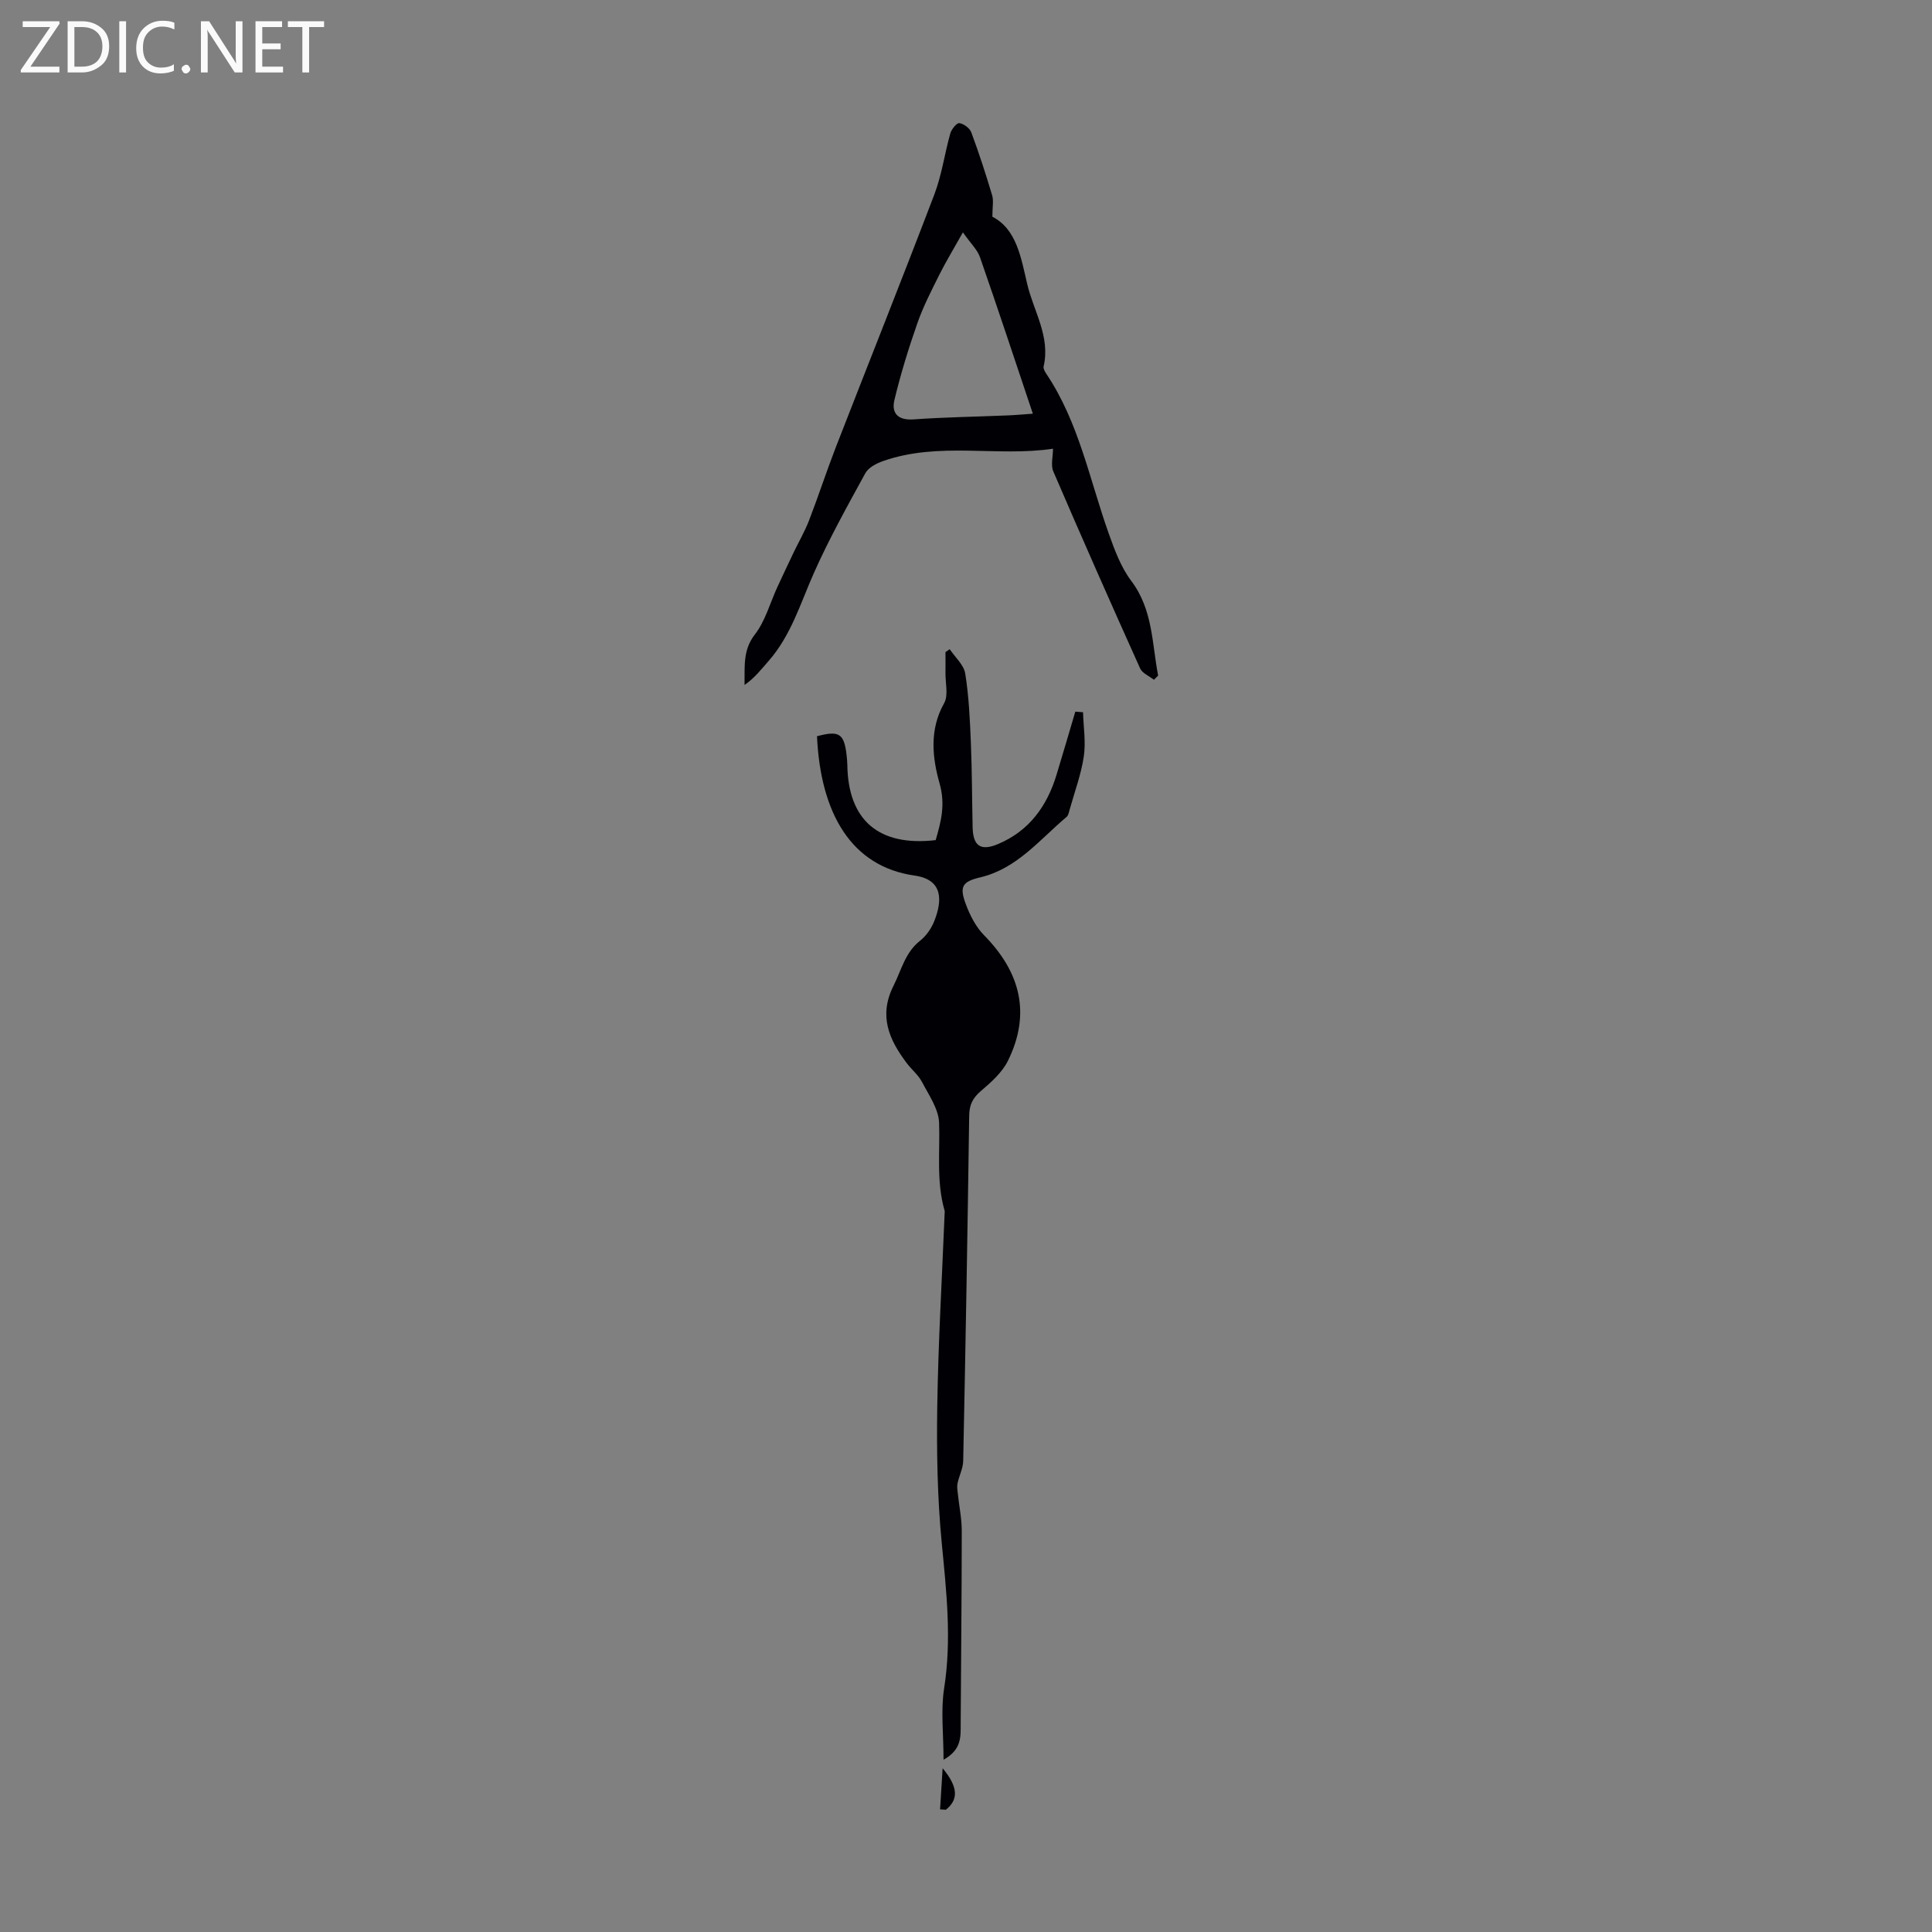 <svg enable-background="new 0 0 400 400" viewBox="0 0 400 400" xmlns="http://www.w3.org/2000/svg"><rect x="0" y="0" width="400" height="400" fill="#808080" stroke="none"/><g fill="#fafafb"><path d="m12.4 4.8-6.1 9h6v1.2h-8v-.5l6.1-8.9h-5.7v-1.2h7.6v.4z"/><path d="m14 15v-10.6h3c1.6 0 2.9.5 4 1.4s1.6 2.2 1.6 3.8-.5 3-1.6 3.9-2.4 1.5-4 1.5zm1.4-9.4v8.2h1.6c1.3 0 2.4-.4 3.1-1.1s1.1-1.8 1.1-3.1-.4-2.3-1.2-3-1.8-1-3.1-1z"/><path d="m26.1 4.4v10.6h-1.4v-10.6z"/><path d="m36.1 14.6c-.8.4-1.8.6-2.9.6-1.5 0-2.7-.5-3.6-1.4s-1.4-2.2-1.4-3.8c0-1.7.5-3.1 1.5-4.1s2.3-1.6 3.9-1.6c1 0 1.8.1 2.5.4v1.4c-.8-.4-1.6-.6-2.5-.6-1.2 0-2.1.4-2.9 1.2s-1.1 1.8-1.1 3.2c0 1.3.3 2.3 1 3s1.6 1.1 2.7 1.1c1 0 2-.2 2.7-.7v1.3z"/><path d="m37.6 14.3c0-.2.1-.5.3-.6s.4-.3.6-.3c.3 0 .5.1.6.3s.3.4.3.6-.1.4-.3.6-.4.3-.6.3c-.3 0-.5-.1-.6-.3s-.3-.4-.3-.6z"/><path d="m50.2 15h-1.6l-5.3-8.2c-.2-.2-.3-.5-.4-.7 0 .2.1.7.1 1.5v7.4h-1.4v-10.6h1.7l5.2 8.1c.2.4.4.6.4.7 0-.3-.1-.8-.1-1.5v-7.3h1.4z"/><path d="m58.6 15h-5.7v-10.6h5.5v1.2h-4.1v3.4h3.8v1.2h-3.8v3.6h4.3z"/><path d="m67.1 5.6h-3.1v9.4h-1.4v-9.4h-3v-1.2h7.5z"/></g><path d="m193.72 173.94c1.11-3.83 2.06-7.35.8-11.78-1.5-5.29-2.14-11.09.95-16.57.92-1.62.25-4.15.28-6.26.02-1.44 0-2.88 0-4.32.29-.2.58-.4.88-.6 1.11 1.67 2.92 3.23 3.21 5.04.76 4.72.97 9.54 1.17 14.33.24 5.81.23 11.63.36 17.45.08 3.92 1.64 5.05 5.29 3.51 6.42-2.71 10.12-7.84 12.09-14.35 1.32-4.34 2.59-8.7 3.88-13.05.53.04 1.06.08 1.6.12.09 3.06.6 6.18.16 9.16-.56 3.73-1.91 7.34-2.93 11-.15.53-.26 1.2-.63 1.51-5.6 4.71-10.26 10.72-17.92 12.53-3.67.87-4.3 1.9-2.97 5.48.86 2.33 2.09 4.76 3.81 6.5 7.51 7.63 9.74 16.21 4.94 25.97-1.2 2.44-3.5 4.47-5.63 6.29-1.69 1.45-2.37 2.86-2.4 5.09-.33 23.83-.75 47.65-1.24 71.48-.03 1.56-.86 3.1-1.18 4.67-.14.7 0 1.47.08 2.21.26 2.52.8 5.03.8 7.55 0 13.3-.15 26.61-.22 39.91-.01 2.68.26 5.42-3.55 7.52 0-5.32-.6-10.15.12-14.77 1.59-10.11.48-20.02-.49-30.06-.91-9.39-1.07-18.9-.93-28.35.2-13.29.99-26.57 1.52-39.86.01-.22.05-.46-.01-.67-1.72-5.98-.93-12.08-1.13-18.15-.1-2.87-2.12-5.74-3.54-8.46-.76-1.45-2.15-2.56-3.16-3.9-3.66-4.86-5.87-9.8-2.73-16.03 1.64-3.26 2.39-6.88 5.51-9.33 1.26-.99 2.32-2.53 2.92-4.04 1.65-4.17 1.92-8.58-4.06-9.43-13.1-1.85-19.48-12.84-20.22-28.85 4.58-1.23 5.61-.58 6.13 3.92.08.67.13 1.34.15 2.01.16 11.48 6.52 16.94 18.29 15.58z" fill="#010105"/><path d="m218.01 92.9c-11.48 1.74-23.62-1.52-35.21 2.57-1.36.48-3 1.33-3.64 2.5-3.74 6.83-7.55 13.66-10.7 20.77-2.76 6.23-4.69 12.81-9.3 18.07-1.53 1.75-2.96 3.6-5.01 5 .07-3.8-.39-7.19 2.13-10.44 2.18-2.81 3.15-6.55 4.68-9.86 1.11-2.4 2.24-4.79 3.38-7.18 1.05-2.19 2.29-4.31 3.16-6.57 1.93-4.99 3.58-10.08 5.51-15.07 6.8-17.49 13.76-34.91 20.44-52.44 1.54-4.04 2.12-8.44 3.3-12.63.25-.87 1.34-2.2 1.86-2.13.92.13 2.15 1.03 2.48 1.9 1.6 4.29 3.01 8.65 4.32 13.03.34 1.13.05 2.45.05 4.45 5.01 2.58 5.92 8.43 7.21 13.92 1.32 5.64 4.84 10.88 3.4 17.09-.1.44.27 1.08.57 1.53 6.73 10.04 8.93 21.84 12.88 32.96 1.22 3.43 2.54 7.04 4.69 9.89 4.5 5.96 4.28 12.93 5.57 19.61-.29.29-.58.58-.87.87-.97-.77-2.4-1.34-2.86-2.35-6.1-13.55-12.11-27.15-17.98-40.8-.55-1.28-.06-3.05-.06-4.69zm-18.65-44.79c-1.94 3.47-3.54 6.08-4.9 8.81-1.63 3.27-3.32 6.54-4.52 9.97-1.83 5.23-3.47 10.54-4.76 15.92-.65 2.71.7 4.25 3.96 4.02 6.45-.46 12.94-.55 19.4-.82 1.74-.07 3.47-.23 5.3-.36-3.71-11.07-7.24-21.75-10.94-32.38-.54-1.57-1.92-2.85-3.54-5.16z" fill="#010105"/><path d="m194.63 374.61c.16-2.56.32-5.12.53-8.52 3.29 3.96 3.27 6.53.67 8.6-.4-.03-.8-.06-1.2-.08z" fill="#010105"/></svg>